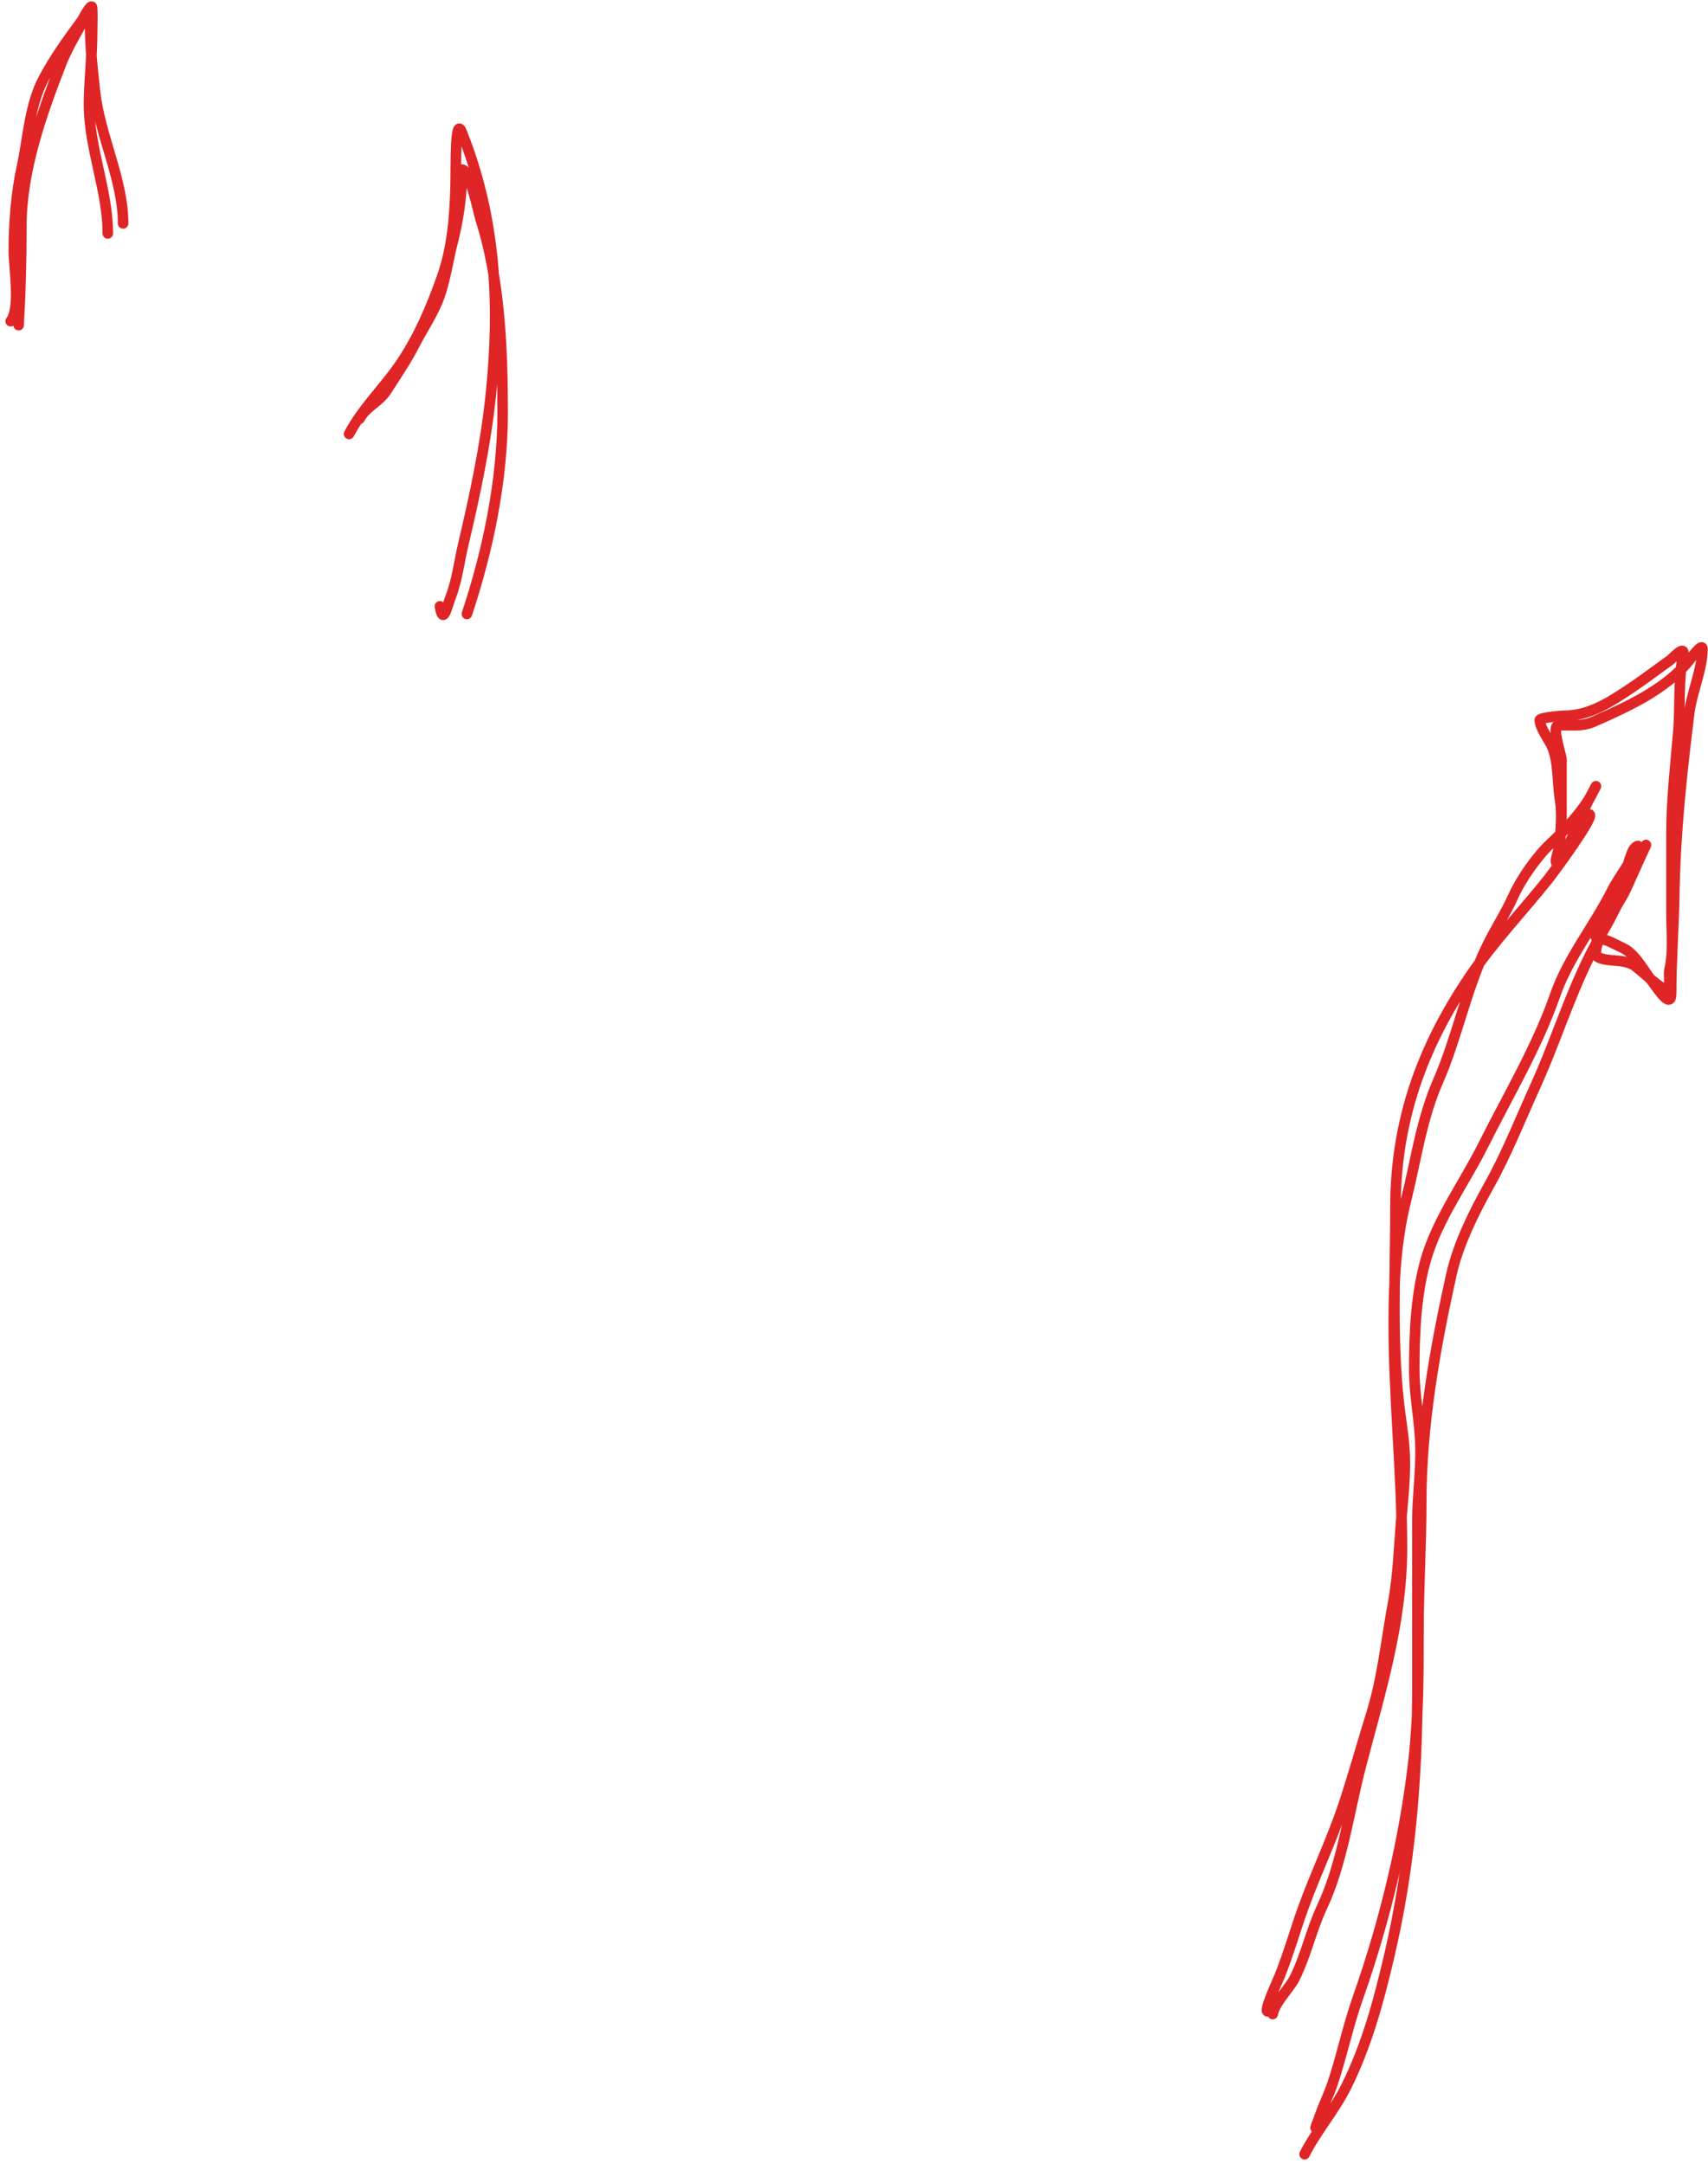 <?xml version="1.0" encoding="UTF-8"?> <svg xmlns="http://www.w3.org/2000/svg" width="270" height="342" viewBox="0 0 270 342" fill="none"> <path d="M1.69 50.763C3.288 48.765 2.185 42.157 2.185 39.758C2.185 35.423 2.526 30.669 3.45 26.441C4.453 21.856 4.641 16.684 6.89 12.436C8.629 9.152 10.787 6.188 12.97 3.219C13.049 3.112 14.51 0.281 14.566 1.238C14.643 2.547 14.566 3.888 14.566 5.2C14.566 8.971 14.071 12.769 14.071 16.59C14.071 23.323 17.043 30.159 17.043 36.896M55.177 68.592C57.45 64.3 60.982 61.083 63.597 57.092C66.377 52.848 68.097 48.746 69.787 44.05C71.488 39.326 71.878 34.446 72.016 29.467C72.096 26.58 71.906 18.173 72.979 20.855C78.392 34.389 79.087 48.164 77.574 62.539C76.747 70.397 75.074 78.271 73.254 85.954C72.61 88.673 72.263 91.728 71.246 94.346C70.655 95.863 70.062 98.965 69.54 95.832M200.783 317.707C199.136 319.171 202.001 313.03 202.269 312.369C203.686 308.862 204.701 305.199 205.983 301.638C207.983 296.082 210.533 290.822 212.394 285.24C213.957 280.549 215.261 275.778 216.741 271.042C218.566 265.202 219.105 259.36 220.208 253.433C221.049 248.913 221.158 244.28 221.556 239.704C221.806 236.831 222.079 234.103 222.079 231.202C222.079 227.807 221.478 224.888 221.116 221.627C219.995 211.543 220.593 201.087 220.593 190.893C220.593 177.185 224.771 165.616 232.259 154.492C236.033 148.885 240.665 144.083 244.861 138.809C245.331 138.218 251.928 129.367 251.299 128.739C251.172 128.612 246.453 136.388 246.099 136.388C245.677 136.388 246.325 134.641 246.346 134.352C246.444 133.035 246.842 131.864 246.842 130.5V120.099C246.842 119.357 245.187 114.719 246.346 114.651C248.242 114.54 250.04 114.892 251.849 114.101C257.113 111.798 263.23 109.011 266.9 104.526C267.525 103.761 269.128 101.585 269.128 102.573C269.128 105.705 267.438 109.462 267.037 112.67C265.857 122.112 264.822 131.772 264.671 141.285C264.587 146.545 264.176 151.729 264.176 156.996C264.176 159.741 261.898 156.005 261.204 155.152C259.9 153.55 258.502 150.705 256.499 149.815C255.346 149.302 253.806 148.329 252.537 148.329C251.044 148.329 256.079 140.5 256.637 139.029C256.804 138.588 257.053 137.637 257.339 136.672M257.339 136.672C257.692 135.482 258.101 134.27 258.48 133.966C259.631 133.046 258.616 134.688 257.339 136.672ZM257.339 136.672C256.415 138.109 255.353 139.726 254.876 140.68C252.114 146.203 247.875 151.397 245.851 157.243C243.012 165.446 238.341 173.253 234.46 181.016C231.583 186.769 227.434 192.461 225.546 198.597C223.846 204.121 223.565 210.663 223.565 216.427C223.565 220.7 224.503 224.76 224.555 228.946C224.604 232.857 224.06 236.638 224.06 240.502V266.392C224.06 281.032 222.929 294.946 219.603 309.177C217.95 316.247 216.036 323.355 212.779 329.868C210.935 333.556 207.968 337.014 206.231 340.488M2.942 51.393C3.245 46.241 3.376 40.974 3.376 35.718C3.376 27.032 6.565 18.04 9.656 10.092C10.843 7.04 12.687 4.319 14.149 1.396C14.348 0.998 14.245 3.524 14.245 3.957C14.245 7.53 14.628 10.934 15.018 14.487C15.784 21.46 19.462 28.379 19.462 35.307M56.852 66.175C57.859 64.272 59.958 63.53 61.102 61.731C62.628 59.334 64.245 56.975 65.547 54.437C66.819 51.955 68.535 49.48 69.46 46.853C70.431 44.091 70.81 41.183 71.537 38.351C72.239 35.61 72.785 32.405 72.938 29.656C72.957 29.31 72.835 26.805 73.034 26.805C74.278 26.805 75.676 33.741 75.957 34.607C79.025 44.067 79.459 55.36 79.459 65.233C79.459 75.841 77.145 87.028 73.807 97.043M201.191 318.334C201.53 316.467 203.812 314.347 204.669 312.634C206.473 309.026 207.277 305.047 208.992 301.403C212.164 294.662 213.227 286.415 215.103 279.206C218.1 267.69 221.624 256.681 221.624 244.619C221.624 232.742 220.32 220.975 220.32 209.113C220.32 202.499 220.664 196.098 222.276 189.646C223.863 183.299 224.681 176.946 227.324 170.903C230.341 164.008 231.722 156.45 235.005 149.648C236.321 146.922 238.004 144.368 239.232 141.63C240.416 138.987 242.955 135.338 245.101 133.345C245.601 132.88 246.13 132.37 246.665 131.828M246.665 131.828C248.392 130.08 250.188 128.004 251.326 126.085M246.665 131.828C246.568 133.107 246.454 134.38 246.454 135.664C246.454 136.181 248.426 132.695 248.579 132.258C249.344 130.084 250.295 128.088 251.326 126.085M246.665 131.828C246.801 130.032 246.902 128.225 246.599 126.365C246.179 123.784 246.404 120.347 245.319 117.935C244.834 116.858 243.41 115.023 243.41 113.805C243.41 113.416 246.862 113.129 247.275 113.129C251.202 113.129 254.364 111.056 257.516 108.975C259.706 107.528 261.754 105.938 263.892 104.434C264.461 104.034 266.437 101.762 266.066 103.564C265.281 107.376 265.636 111.637 265.317 115.52C264.877 120.896 264.23 126.209 264.23 131.606V144.528C264.23 147.438 264.561 150.525 263.892 153.368C263.737 154.028 264.141 155.92 263.554 156.339C262.873 156.825 259.075 152.94 258.096 152.45C256.29 151.547 254.317 152.054 252.709 151.339C251.918 150.987 252.297 149.503 253.084 147.754M251.326 126.085C251.395 125.969 251.462 125.852 251.526 125.737C251.838 125.175 252.773 123.324 251.961 124.867C251.746 125.275 251.534 125.68 251.326 126.085ZM253.084 147.754C253.787 146.191 254.815 144.415 255.624 143.047M253.084 147.754C253.175 147.596 253.268 147.438 253.362 147.281C253.96 146.276 254.77 144.737 255.624 143.047M253.084 147.754C248.747 155.22 246.269 163.841 242.686 171.724C240.314 176.942 238.112 182.531 235.319 187.496C232.981 191.653 230.48 196.747 229.45 201.384C226.835 213.152 224.668 225.355 224.668 237.469C224.668 244.255 224.233 250.937 224.233 257.71C224.233 264.588 224.229 271.357 223.46 278.191C222.044 290.773 218.858 303.859 214.644 315.798C213.083 320.22 212.142 324.851 210.659 329.3C210.084 331.023 209.287 332.618 208.678 334.323C208.478 334.884 207.572 337.449 208.147 335.724M255.624 143.047C256.193 142.084 256.653 141.323 256.815 140.977C257.693 139.113 258.509 137.22 259.361 135.355M255.624 143.047C256.99 140.342 258.466 137.253 259.361 135.355M259.361 135.355C259.501 135.046 259.643 134.739 259.786 134.432C260.525 132.849 260.196 133.583 259.361 135.355Z" stroke="#DF2525" stroke-width="1.667" stroke-linecap="round"></path> </svg> 